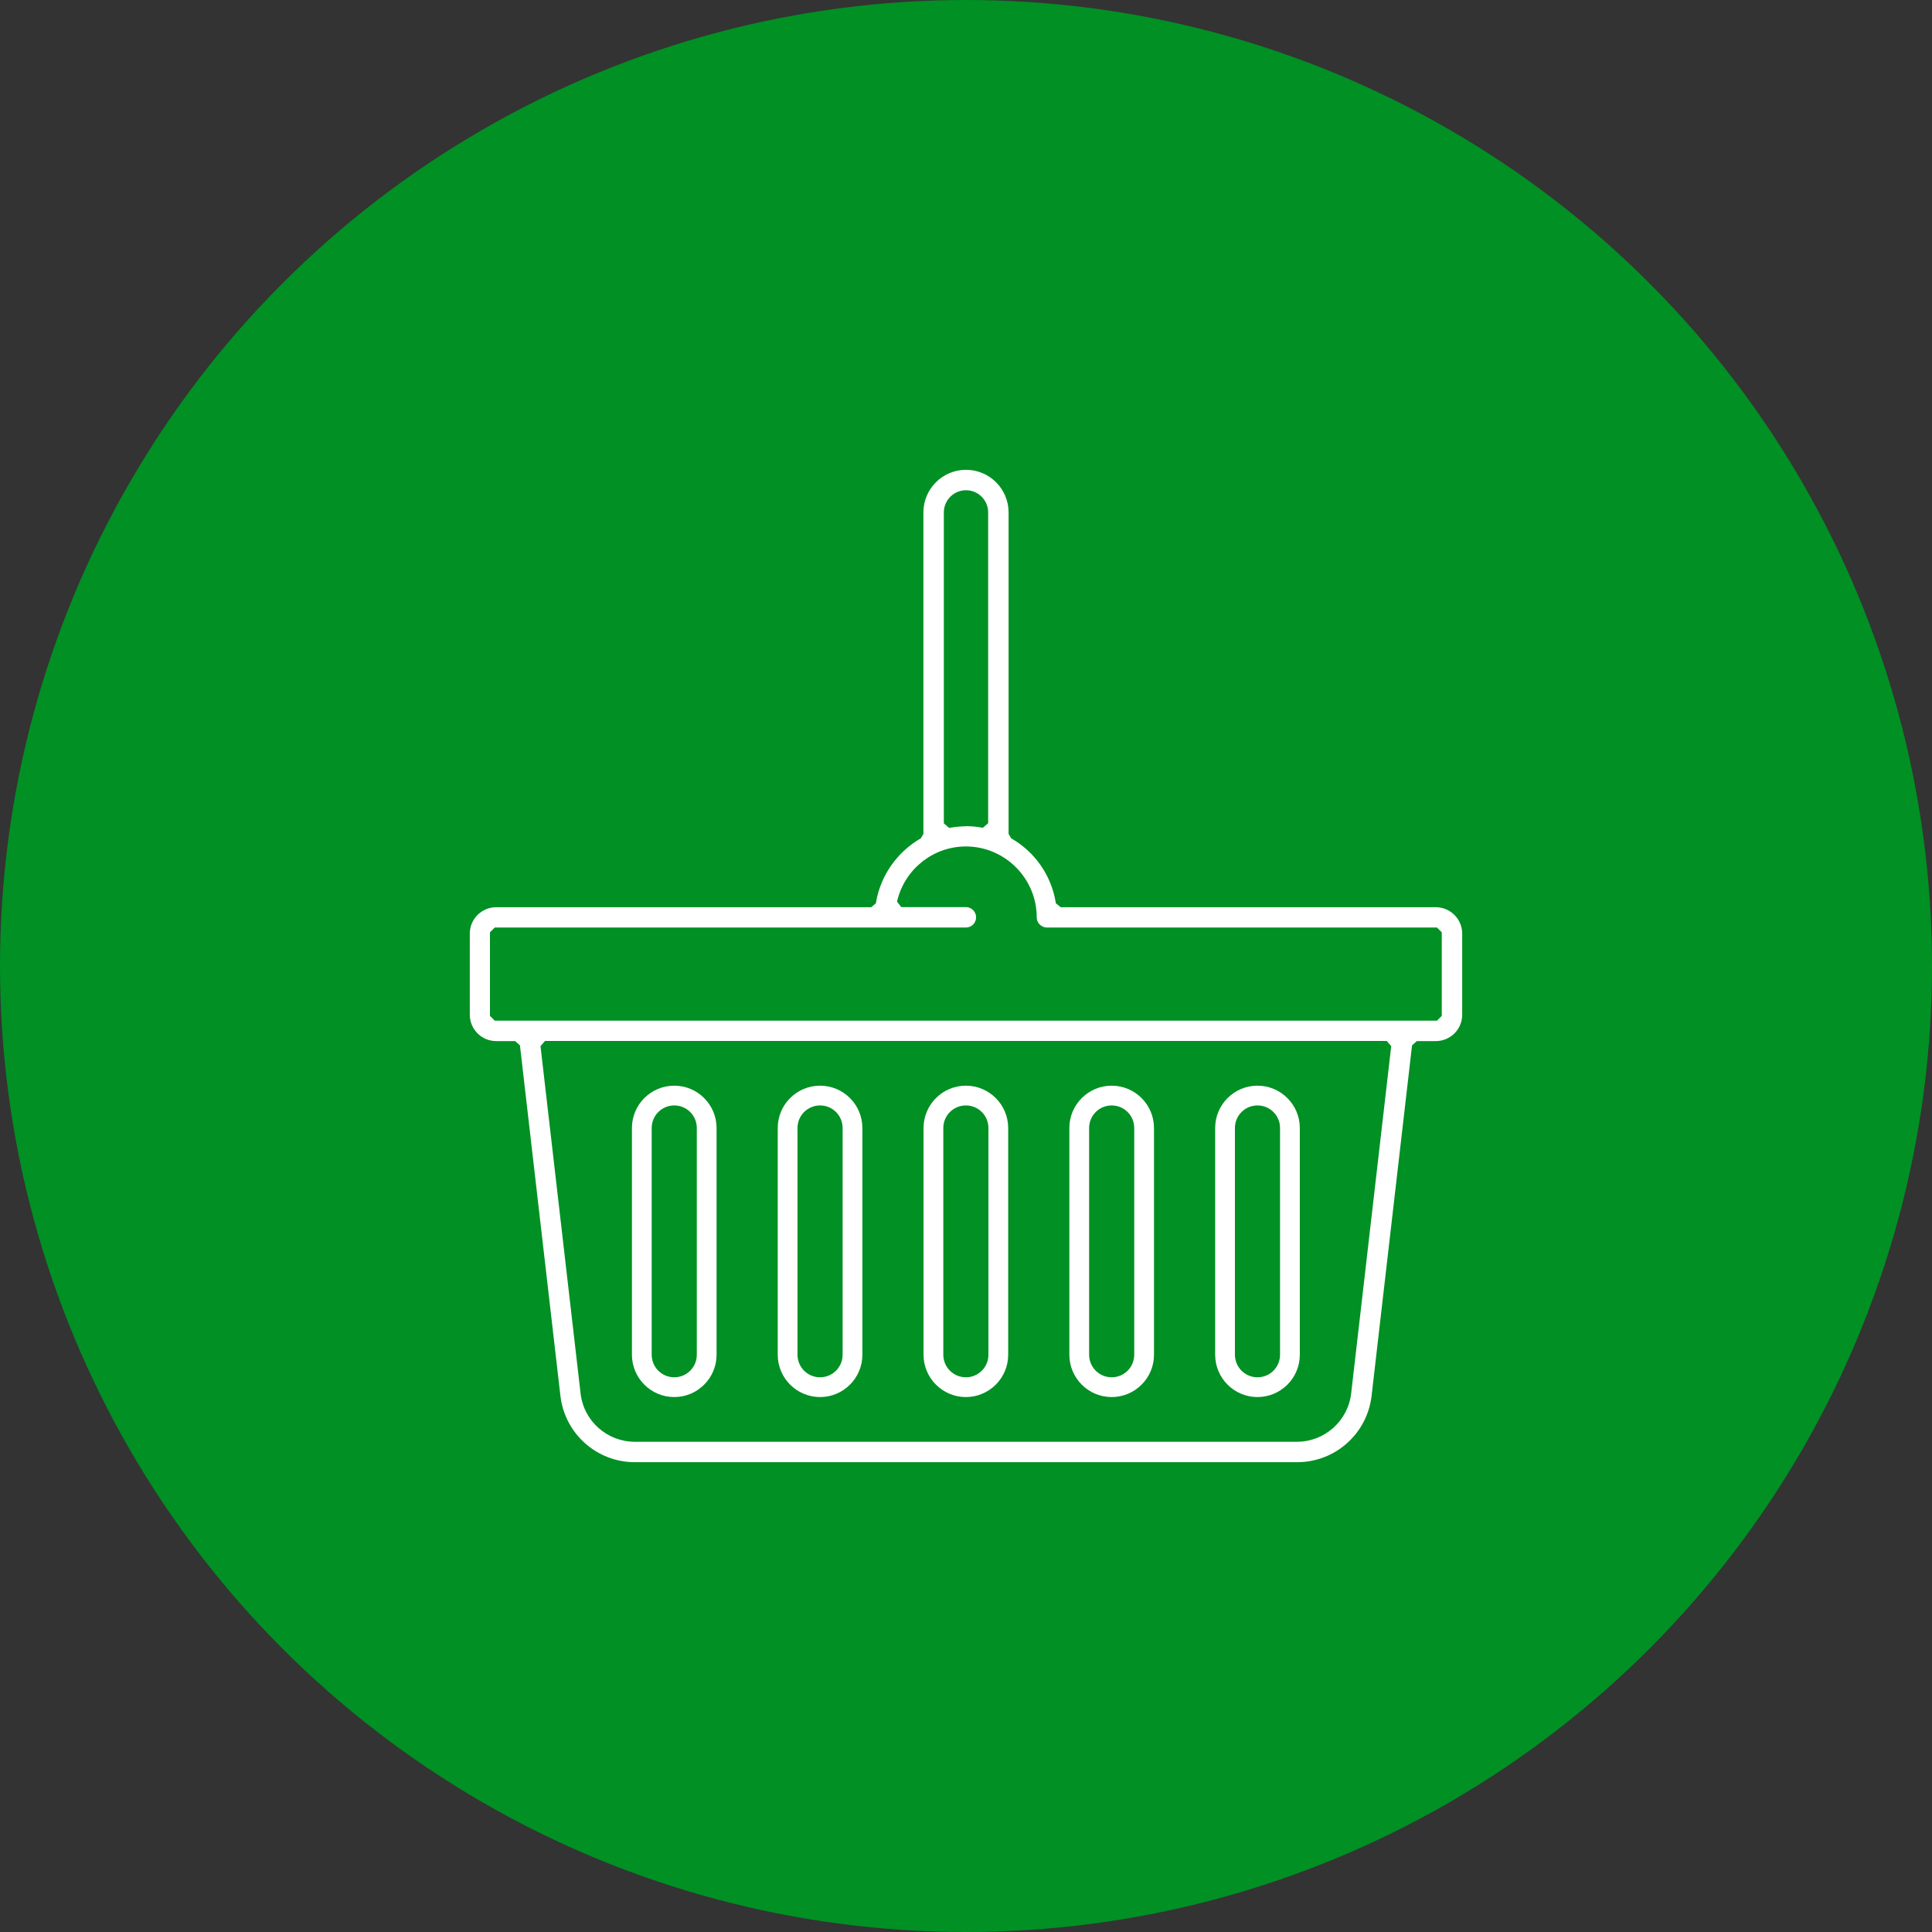 <svg xmlns="http://www.w3.org/2000/svg" id="Layer_1" viewBox="0 0 145.62 145.62"><rect x="0" y="0" width="145.62" height="145.62" fill="#333333" stroke="none"/><g id="Layer_11"><circle cx="72.81" cy="72.81" r="72.81" fill="#009023"></circle></g><g id="Layer_11" data-name="Layer_1"><path d="M47.85,109.56c-2.54,0-4.68-1.9-4.97-4.43l-3.08-26.67-.73-.65h-1.68c-.74,0-1.34-.6-1.34-1.34v-6.11c0-.74.6-1.34,1.34-1.34h28.5l.72-.61.05-.31c.31-1.83,1.41-3.41,3.02-4.34l.18-.11.37-.64v-24.39c0-1.41,1.15-2.56,2.56-2.56s2.56,1.15,2.56,2.56v24.4l.37.64.18.11c1.61.93,2.71,2.52,3.02,4.34l.05.31.72.61h28.5c.74,0,1.34.6,1.34,1.34v6.11c0,.74-.6,1.34-1.34,1.34h-1.68l-.73.65-3.08,26.67c-.29,2.53-2.43,4.43-4.97,4.43h-49.88ZM40.06,78.63l3.05,26.47c.28,2.4,2.31,4.22,4.73,4.22h49.9c2.42,0,4.45-1.81,4.73-4.22l3.05-26.47-.73-.82H40.79s-.73.82-.73.82ZM36.29,70v6.84l.73.73h71.56l.73-.73v-6.84l-.73-.73h-29.67c-.06,0-.12-.05-.12-.12,0-3.3-2.69-5.99-5.99-5.99-2.71,0-5.09,1.85-5.78,4.49l-.12.46.71.92h5.19c.06,0,.12.05.12.12s-.05.12-.12.12h-35.78s-.73.73-.73.73ZM72.8,62.92c.32,0,.66.03,1.04.09l.43.07.86-.72v-23.74c0-1.28-1.04-2.32-2.32-2.32s-2.32,1.04-2.32,2.32v23.74l.86.72.43-.07c.38-.06.72-.09,1.04-.09h-.02Z" fill="#fff"></path><path d="M97.75,110.21h-49.9c-2.87,0-5.28-2.15-5.61-5l-3.05-26.42-.36-.32h-1.43c-1.1,0-1.99-.89-1.99-1.99v-6.11c0-1.1.89-1.99,1.99-1.99h28.27l.36-.31v-.07c.35-2.01,1.57-3.76,3.35-4.8l.03-.02.19-.33v-24.23c0-1.77,1.44-3.21,3.21-3.21s3.21,1.44,3.21,3.21v24.23l.19.33.03.02c1.78,1.03,2.99,2.78,3.33,4.8v.07l.38.31h28.27c1.1,0,1.99.89,1.99,1.99v6.11c0,1.1-.89,1.99-1.99,1.99h-1.43l-.36.32-3.05,26.42c-.33,2.85-2.74,5-5.61,5h-.02ZM40.74,78.85l3.02,26.18c.24,2.08,2,3.64,4.09,3.64h49.9c2.09,0,3.85-1.57,4.09-3.64l3.02-26.18-.34-.39h-63.44l-.34.39h0ZM37.29,76.93h71.02l.36-.36v-6.3l-.36-.36h-29.4c-.42,0-.77-.34-.77-.77,0-2.94-2.4-5.34-5.34-5.34-2.42,0-4.54,1.65-5.15,4l-.04.15.32.42h4.87c.42,0,.77.34.77.77s-.34.77-.77.77h-35.51l-.36.36v6.3l.36.36h0ZM72.8,62.27c.36,0,.73.03,1.15.1l.13.02.4-.34v-23.43c0-.92-.75-1.67-1.67-1.67s-1.67.75-1.67,1.67v23.44l.4.34.13-.02c.41-.07.79-.1,1.15-.1h-.02Z" fill="#fff"></path><path d="M72.8,105.04c-1.62,0-2.93-1.31-2.93-2.93v-17.09c0-1.62,1.31-2.93,2.93-2.93s2.93,1.31,2.93,2.93v17.09c0,1.62-1.31,2.93-2.93,2.93ZM72.8,83.06c-1.08,0-1.95.88-1.95,1.96v17.09c0,1.08.88,1.96,1.95,1.96s1.96-.88,1.96-1.96v-17.09c0-1.08-.88-1.96-1.96-1.96Z" fill="#fff"></path><path d="M72.8,105.3c-1.76,0-3.19-1.43-3.19-3.19v-17.09c0-1.76,1.43-3.19,3.19-3.19s3.19,1.43,3.19,3.19v17.09c0,1.76-1.43,3.19-3.19,3.19ZM72.8,82.35c-1.47,0-2.67,1.2-2.67,2.67v17.09c0,1.47,1.2,2.67,2.67,2.67s2.67-1.2,2.67-2.67v-17.09c0-1.47-1.2-2.67-2.67-2.67ZM72.8,104.33c-1.22,0-2.21-.99-2.21-2.21v-17.09c0-1.22.99-2.21,2.21-2.21s2.21.99,2.21,2.21v17.09c0,1.22-.99,2.21-2.21,2.21ZM72.8,83.32c-.94,0-1.7.76-1.7,1.7v17.09c0,.94.76,1.7,1.7,1.7s1.7-.76,1.7-1.7v-17.09c0-.94-.76-1.7-1.7-1.7Z" fill="#fff"></path><path d="M83.79,105.04c-1.62,0-2.93-1.31-2.93-2.93v-17.09c0-1.62,1.31-2.93,2.93-2.93s2.93,1.31,2.93,2.93v17.09c0,1.62-1.31,2.93-2.93,2.93ZM83.79,83.06c-1.08,0-1.95.88-1.95,1.96v17.09c0,1.08.88,1.96,1.95,1.96s1.96-.88,1.96-1.96v-17.09c0-1.08-.88-1.96-1.96-1.96Z" fill="#fff"></path><path d="M83.79,105.3c-1.76,0-3.19-1.43-3.19-3.19v-17.09c0-1.76,1.43-3.19,3.19-3.19s3.19,1.43,3.19,3.19v17.09c0,1.76-1.43,3.19-3.19,3.19ZM83.79,82.35c-1.47,0-2.67,1.2-2.67,2.67v17.09c0,1.47,1.2,2.67,2.67,2.67s2.67-1.2,2.67-2.67v-17.09c0-1.47-1.2-2.67-2.67-2.67ZM83.79,104.33c-1.22,0-2.21-.99-2.21-2.21v-17.09c0-1.22.99-2.21,2.21-2.21s2.21.99,2.21,2.21v17.09c0,1.22-.99,2.21-2.21,2.21ZM83.79,83.32c-.94,0-1.7.76-1.7,1.7v17.09c0,.94.76,1.7,1.7,1.7s1.7-.76,1.7-1.7v-17.09c0-.94-.76-1.7-1.7-1.7Z" fill="#fff"></path><path d="M94.78,105.04c-1.62,0-2.93-1.31-2.93-2.93v-17.09c0-1.62,1.31-2.93,2.93-2.93s2.93,1.31,2.93,2.93v17.09c0,1.62-1.31,2.93-2.93,2.93ZM94.78,83.06c-1.08,0-1.95.88-1.95,1.96v17.09c0,1.08.88,1.96,1.95,1.96s1.96-.88,1.96-1.96v-17.09c0-1.08-.88-1.96-1.96-1.96Z" fill="#fff"></path><path d="M94.78,105.3c-1.76,0-3.19-1.43-3.19-3.19v-17.09c0-1.76,1.43-3.19,3.19-3.19s3.19,1.43,3.19,3.19v17.09c0,1.76-1.43,3.19-3.19,3.19ZM94.78,82.35c-1.47,0-2.67,1.2-2.67,2.67v17.09c0,1.47,1.2,2.67,2.67,2.67s2.67-1.2,2.67-2.67v-17.09c0-1.47-1.2-2.67-2.67-2.67ZM94.78,104.33c-1.22,0-2.21-.99-2.21-2.21v-17.09c0-1.22.99-2.21,2.21-2.21s2.21.99,2.21,2.21v17.09c0,1.22-.99,2.21-2.21,2.21ZM94.78,83.32c-.94,0-1.7.76-1.7,1.7v17.09c0,.94.76,1.7,1.7,1.7s1.7-.76,1.7-1.7v-17.09c0-.94-.76-1.7-1.7-1.7Z" fill="#fff"></path><path d="M50.82,105.04c-1.62,0-2.93-1.31-2.93-2.93v-17.09c0-1.62,1.31-2.93,2.93-2.93s2.93,1.31,2.93,2.93v17.09c0,1.62-1.31,2.93-2.93,2.93ZM50.82,83.06c-1.08,0-1.96.88-1.96,1.96v17.09c0,1.08.88,1.96,1.96,1.96s1.95-.88,1.95-1.96v-17.09c0-1.08-.88-1.96-1.95-1.96Z" fill="#fff"></path><path d="M50.82,105.3c-1.76,0-3.19-1.43-3.19-3.19v-17.09c0-1.76,1.43-3.19,3.19-3.19s3.19,1.43,3.19,3.19v17.09c0,1.76-1.43,3.19-3.19,3.19ZM50.82,82.35c-1.47,0-2.67,1.2-2.67,2.67v17.09c0,1.47,1.2,2.67,2.67,2.67s2.67-1.2,2.67-2.67v-17.09c0-1.47-1.2-2.67-2.67-2.67ZM50.82,104.33c-1.22,0-2.21-.99-2.21-2.21v-17.09c0-1.22.99-2.21,2.21-2.21s2.21.99,2.21,2.21v17.09c0,1.22-.99,2.21-2.21,2.21ZM50.82,83.32c-.94,0-1.7.76-1.7,1.7v17.09c0,.94.76,1.7,1.7,1.7s1.7-.76,1.7-1.7v-17.09c0-.94-.76-1.7-1.7-1.7Z" fill="#fff"></path><path d="M61.81,105.04c-1.62,0-2.93-1.31-2.93-2.93v-17.09c0-1.62,1.31-2.93,2.93-2.93s2.93,1.31,2.93,2.93v17.09c0,1.62-1.31,2.93-2.93,2.93ZM61.81,83.06c-1.08,0-1.95.88-1.95,1.96v17.09c0,1.08.88,1.96,1.95,1.96s1.96-.88,1.96-1.96v-17.09c0-1.08-.88-1.96-1.96-1.96Z" fill="#fff"></path><path d="M61.81,105.3c-1.76,0-3.19-1.43-3.19-3.19v-17.09c0-1.76,1.43-3.19,3.19-3.19s3.19,1.43,3.19,3.19v17.09c0,1.76-1.43,3.19-3.19,3.19ZM61.81,82.35c-1.47,0-2.67,1.2-2.67,2.67v17.09c0,1.47,1.2,2.67,2.67,2.67s2.67-1.2,2.67-2.67v-17.09c0-1.47-1.2-2.67-2.67-2.67ZM61.81,104.33c-1.22,0-2.21-.99-2.21-2.21v-17.09c0-1.22.99-2.21,2.21-2.21s2.21.99,2.21,2.21v17.09c0,1.22-.99,2.21-2.21,2.21ZM61.81,83.32c-.94,0-1.7.76-1.7,1.7v17.09c0,.94.76,1.7,1.7,1.7s1.7-.76,1.7-1.7v-17.09c0-.94-.76-1.7-1.7-1.7Z" fill="#fff"></path></g></svg>